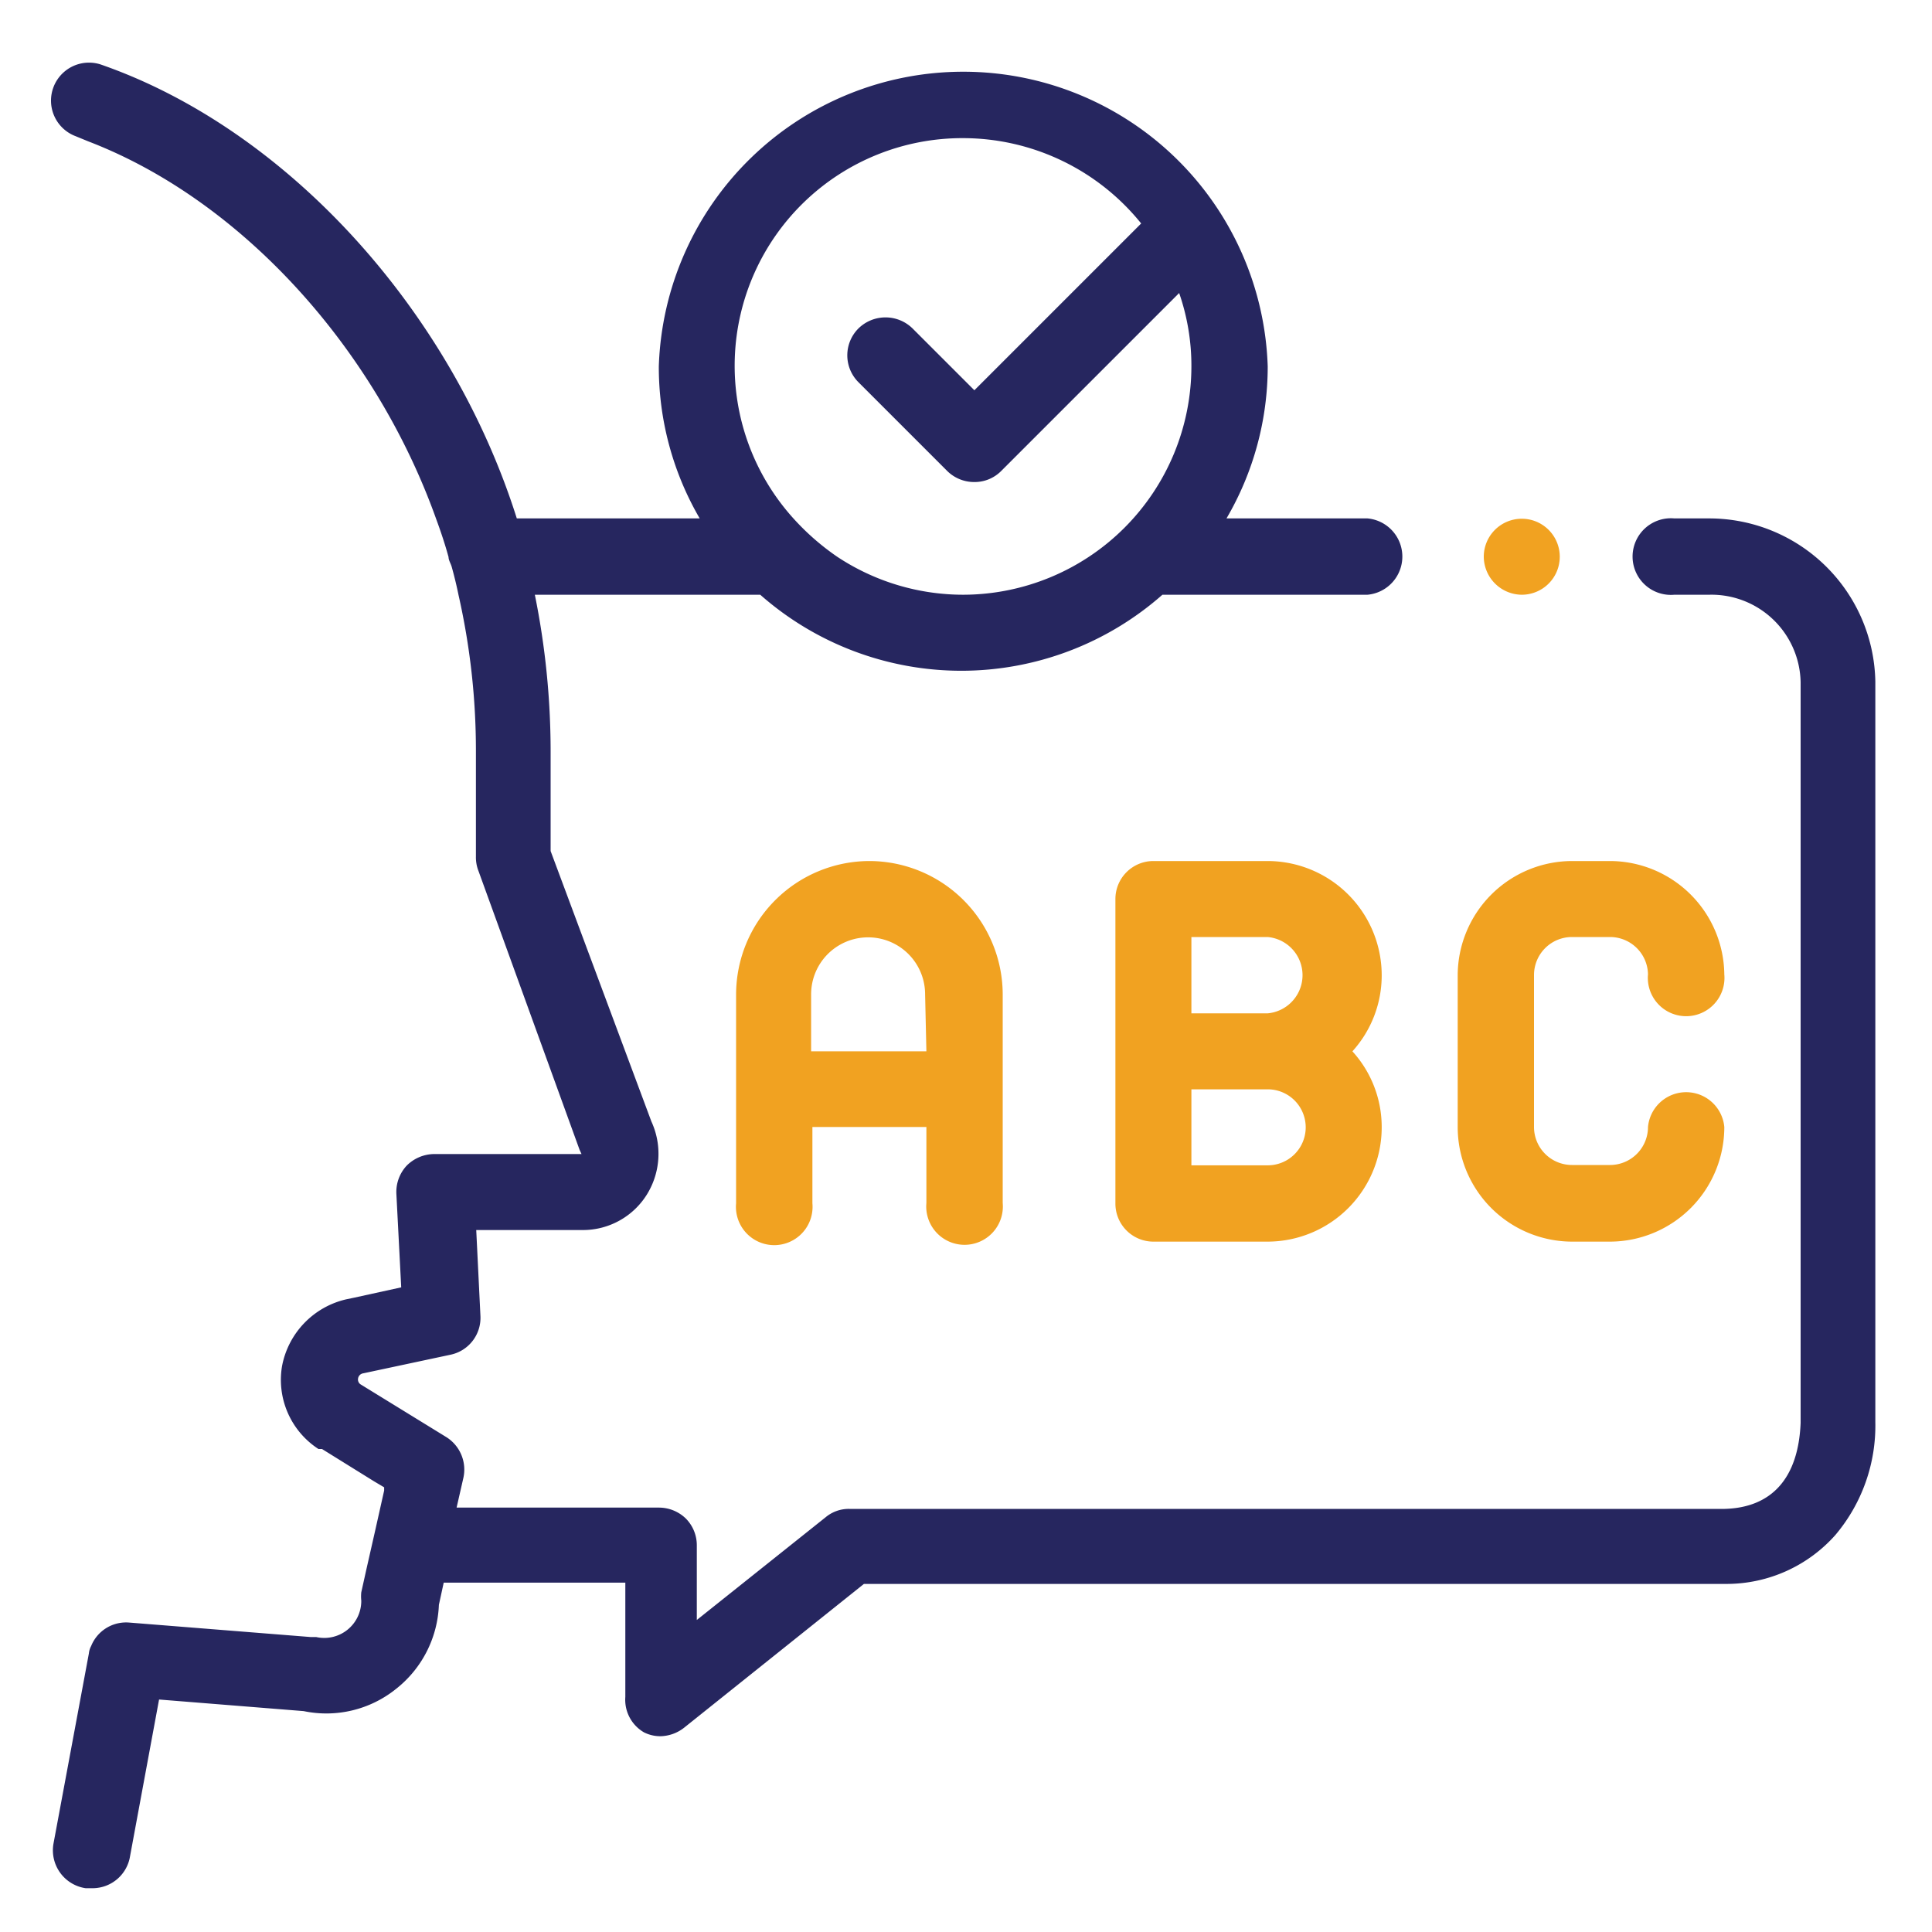 <svg xmlns="http://www.w3.org/2000/svg" width="60" height="60" viewBox="0 0 60 60"><defs><style>.a{fill:#26265f;}.b{fill:#f1a221;}</style></defs><path class="a" d="M53.08,16.1H52a1.19,1.19,0,1,0,0,2.37h1.09a2.77,2.77,0,0,1,2.83,2.72v23c-.07,1.71-.89,2.63-2.36,2.67H26.37a1.12,1.12,0,0,0-.73.26l-4,3.19V48a1.18,1.18,0,0,0-.34-.84,1.2,1.2,0,0,0-.84-.34H14.18l.21-.92a1.19,1.19,0,0,0-.53-1.27L11.21,43a.18.18,0,0,1-.09-.19.19.19,0,0,1,.16-.16L14,42.07a1.17,1.17,0,0,0,.92-1.21l-.13-2.66H18.1a2.34,2.34,0,0,0,2-1.12,2.4,2.4,0,0,0,.13-2.25l-3.13-8.4c0-.75,0-2.86,0-3.11a24.48,24.48,0,0,0-.49-4.85h7a9.44,9.44,0,0,0,12.49,0h6.37a1.19,1.19,0,0,0,0-2.37H38.09a9.34,9.34,0,0,0,1.28-4.72,9.46,9.46,0,0,0-18.91,0,9.34,9.34,0,0,0,1.27,4.72H16.05C14,9.61,8.89,4,3.12,2a1.18,1.18,0,0,0-.77,2.23l.39.16c4.72,1.81,8.9,6.38,10.81,11.74.14.38.27.77.38,1.17,0,.1.07.2.1.31q.12.43.21.87a21.85,21.85,0,0,1,.54,4.85c0,.28,0,3,0,3.27a1.16,1.16,0,0,0,.08.45L18,35.71l.06.13H13.49a1.22,1.22,0,0,0-.86.36,1.2,1.2,0,0,0-.32.88l.15,2.9L11,40.3l-.24.05a2.63,2.63,0,0,0-2,2.07A2.56,2.56,0,0,0,9.89,45L10,45l1.61,1,.32.19,0,.1-.28,1.25-.27,1.19-.16.72a1.22,1.22,0,0,0,0,.26,1.15,1.15,0,0,1-1.4,1.13l-.17,0-5.64-.45a1.17,1.17,0,0,0-1.18.73.62.62,0,0,0-.07.23l-1.1,5.91a1.19,1.19,0,0,0,1,1.38h.22a1.18,1.18,0,0,0,1.16-1l.9-4.86,4.49.36a3.45,3.45,0,0,0,2.87-.69,3.49,3.49,0,0,0,1.33-2.61l.15-.69h5.64v3.55A1.17,1.17,0,0,0,20,53.8a1.13,1.13,0,0,0,.51.12,1.23,1.23,0,0,0,.73-.26l5.59-4.47h26.8A4.52,4.52,0,0,0,57,47.67a5.26,5.26,0,0,0,1.24-3.51v-23A5.16,5.16,0,0,0,53.08,16.1ZM29.91,4.29a7.11,7.11,0,0,1,5.53,2.65l-5.18,5.18L28.34,10.2a1.2,1.2,0,0,0-1.68,0,1.18,1.18,0,0,0,0,1.67l2.76,2.76a1.19,1.19,0,0,0,.84.34,1.16,1.16,0,0,0,.83-.34L36.62,9.1A6.9,6.9,0,0,1,37,11.38a7.1,7.1,0,0,1-7.09,7.09A7.09,7.09,0,0,1,26,17.29a7.69,7.69,0,0,1-1.36-1.19A7.07,7.07,0,0,1,29.91,4.29Z"/><path class="b" d="M46.08,17.29a1.18,1.18,0,1,1,1.18,1.18A1.19,1.19,0,0,1,46.08,17.29Z"/><path class="b" d="M42.91,30.28a3.55,3.55,0,0,0-3.54-3.54H35.82a1.18,1.18,0,0,0-1.18,1.18v9.45a1.18,1.18,0,0,0,1.18,1.19h3.55A3.55,3.55,0,0,0,42.91,35,3.49,3.49,0,0,0,42,32.65,3.51,3.51,0,0,0,42.91,30.28Zm-3.54,5.91H37V33.83h2.37a1.18,1.18,0,0,1,0,2.36Zm0-4.72H37V29.1h2.37a1.19,1.19,0,0,1,0,2.37Z"/><path class="b" d="M45.27,35V30.28a3.56,3.56,0,0,1,3.55-3.54H50a3.56,3.56,0,0,1,3.55,3.52v0a1.19,1.19,0,1,1-2.37,0A1.18,1.18,0,0,0,50,29.1H48.82a1.18,1.18,0,0,0-1.18,1.18V35a1.18,1.18,0,0,0,1.18,1.18H50A1.18,1.18,0,0,0,51.18,35a1.19,1.19,0,0,1,2.37,0A3.56,3.56,0,0,1,50,38.56H48.82A3.56,3.56,0,0,1,45.27,35Z"/><path class="b" d="M27,26.74a4.15,4.15,0,0,0-4.14,4.14v6.49a1.19,1.19,0,1,0,2.37,0V35h3.54v2.36a1.19,1.19,0,1,0,2.37,0V30.88A4.15,4.15,0,0,0,27,26.74Zm1.77,5.91H25.19V30.88a1.77,1.77,0,1,1,3.54,0Z"/></svg>